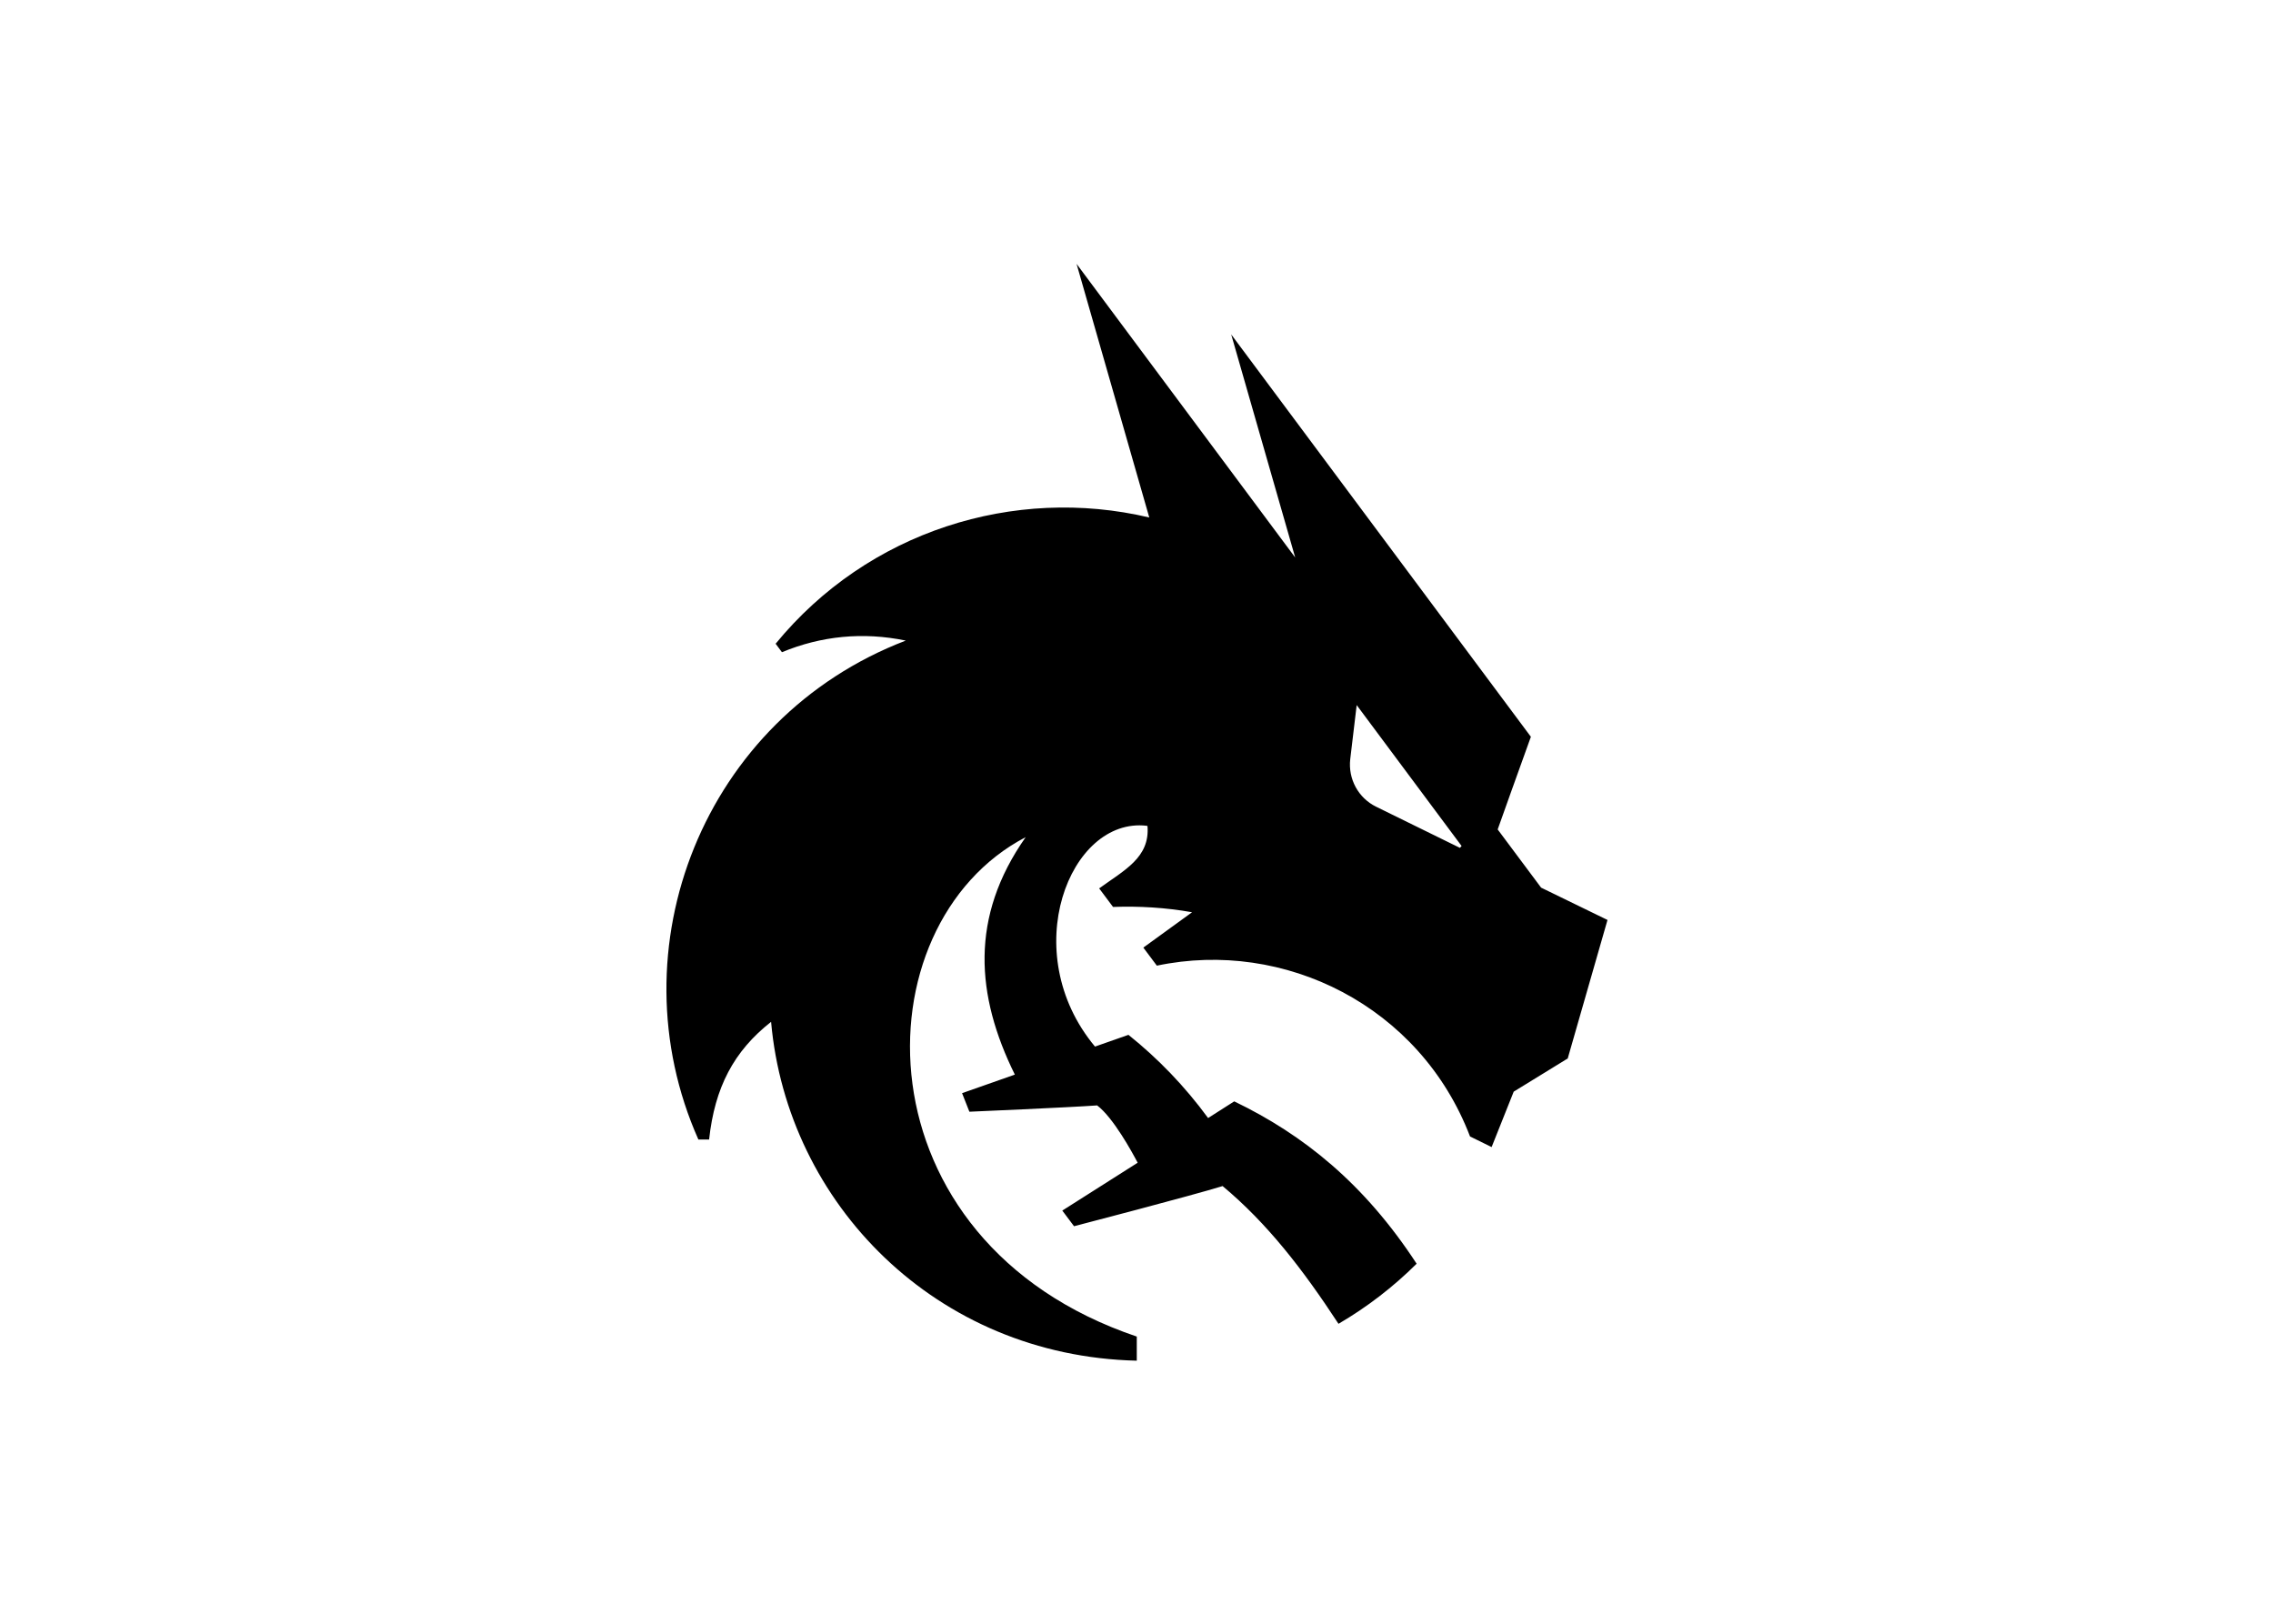 <svg clip-rule="evenodd" fill-rule="evenodd" stroke-linejoin="round" stroke-miterlimit="2" viewBox="0 0 560 400" xmlns="http://www.w3.org/2000/svg"><path d="m820.3 497.8-34.4-46.1s20.8-58.4 26.3-73.4l-237.4-318.7 50.7 176.7-173.2-232.6 57.6 200.9c-106.9-25.3-222.9 10.8-296 100l5 6.7c31.2-12.9 64.2-16.2 98.1-9.2-160.6 61.5-231.6 244-164.3 395.2h8.5c4.5-41.4 19.6-70 49.1-93.2 12.8 144 130.7 264.7 289.7 268.4v-19.1c-223.2-75.4-221.3-326-88-395.6-44.5 63.3-39.5 125.5-8.6 188.1l-41.8 14.7 5.8 14.7s79.1-3.4 101.2-5c12.8 9.7 27.7 37 32.1 45.4l-59.7 37.9 9.3 12.4s93.1-24.2 117.7-31.8c35.2 29.4 63.2 65.4 91.8 109.1 22.6-13.2 43.4-29.2 61.9-47.6-41.4-63.4-89.7-102.2-144.5-128.6l-20.7 13.2c-18.3-25-39.6-47.1-63.1-65.9l-26.5 9.3c-62.3-74.7-20.1-182 40.9-174.9.2 0 .4.1.7.2v.2c1.9 24.8-18.3 34.7-38.3 49.2l11 14.7c20.1-.8 42.1.5 62.6 4.2l-38.6 28 10.7 14.3c100.9-21.2 208.5 31.8 248.1 135.3l17.1 8.4 17.5-43.9 42.8-26.3 31.5-109.7zm-64.3-31.5-66.4-32.6c-14.1-6.9-22.3-22-20.5-37.7l5.1-42.8 83.1 111.6c-.6.7-1 1.1-1.3 1.5z" fill-rule="nonzero" transform="matrix(.311 0 0 .311 124.569 63.85)"/></svg>